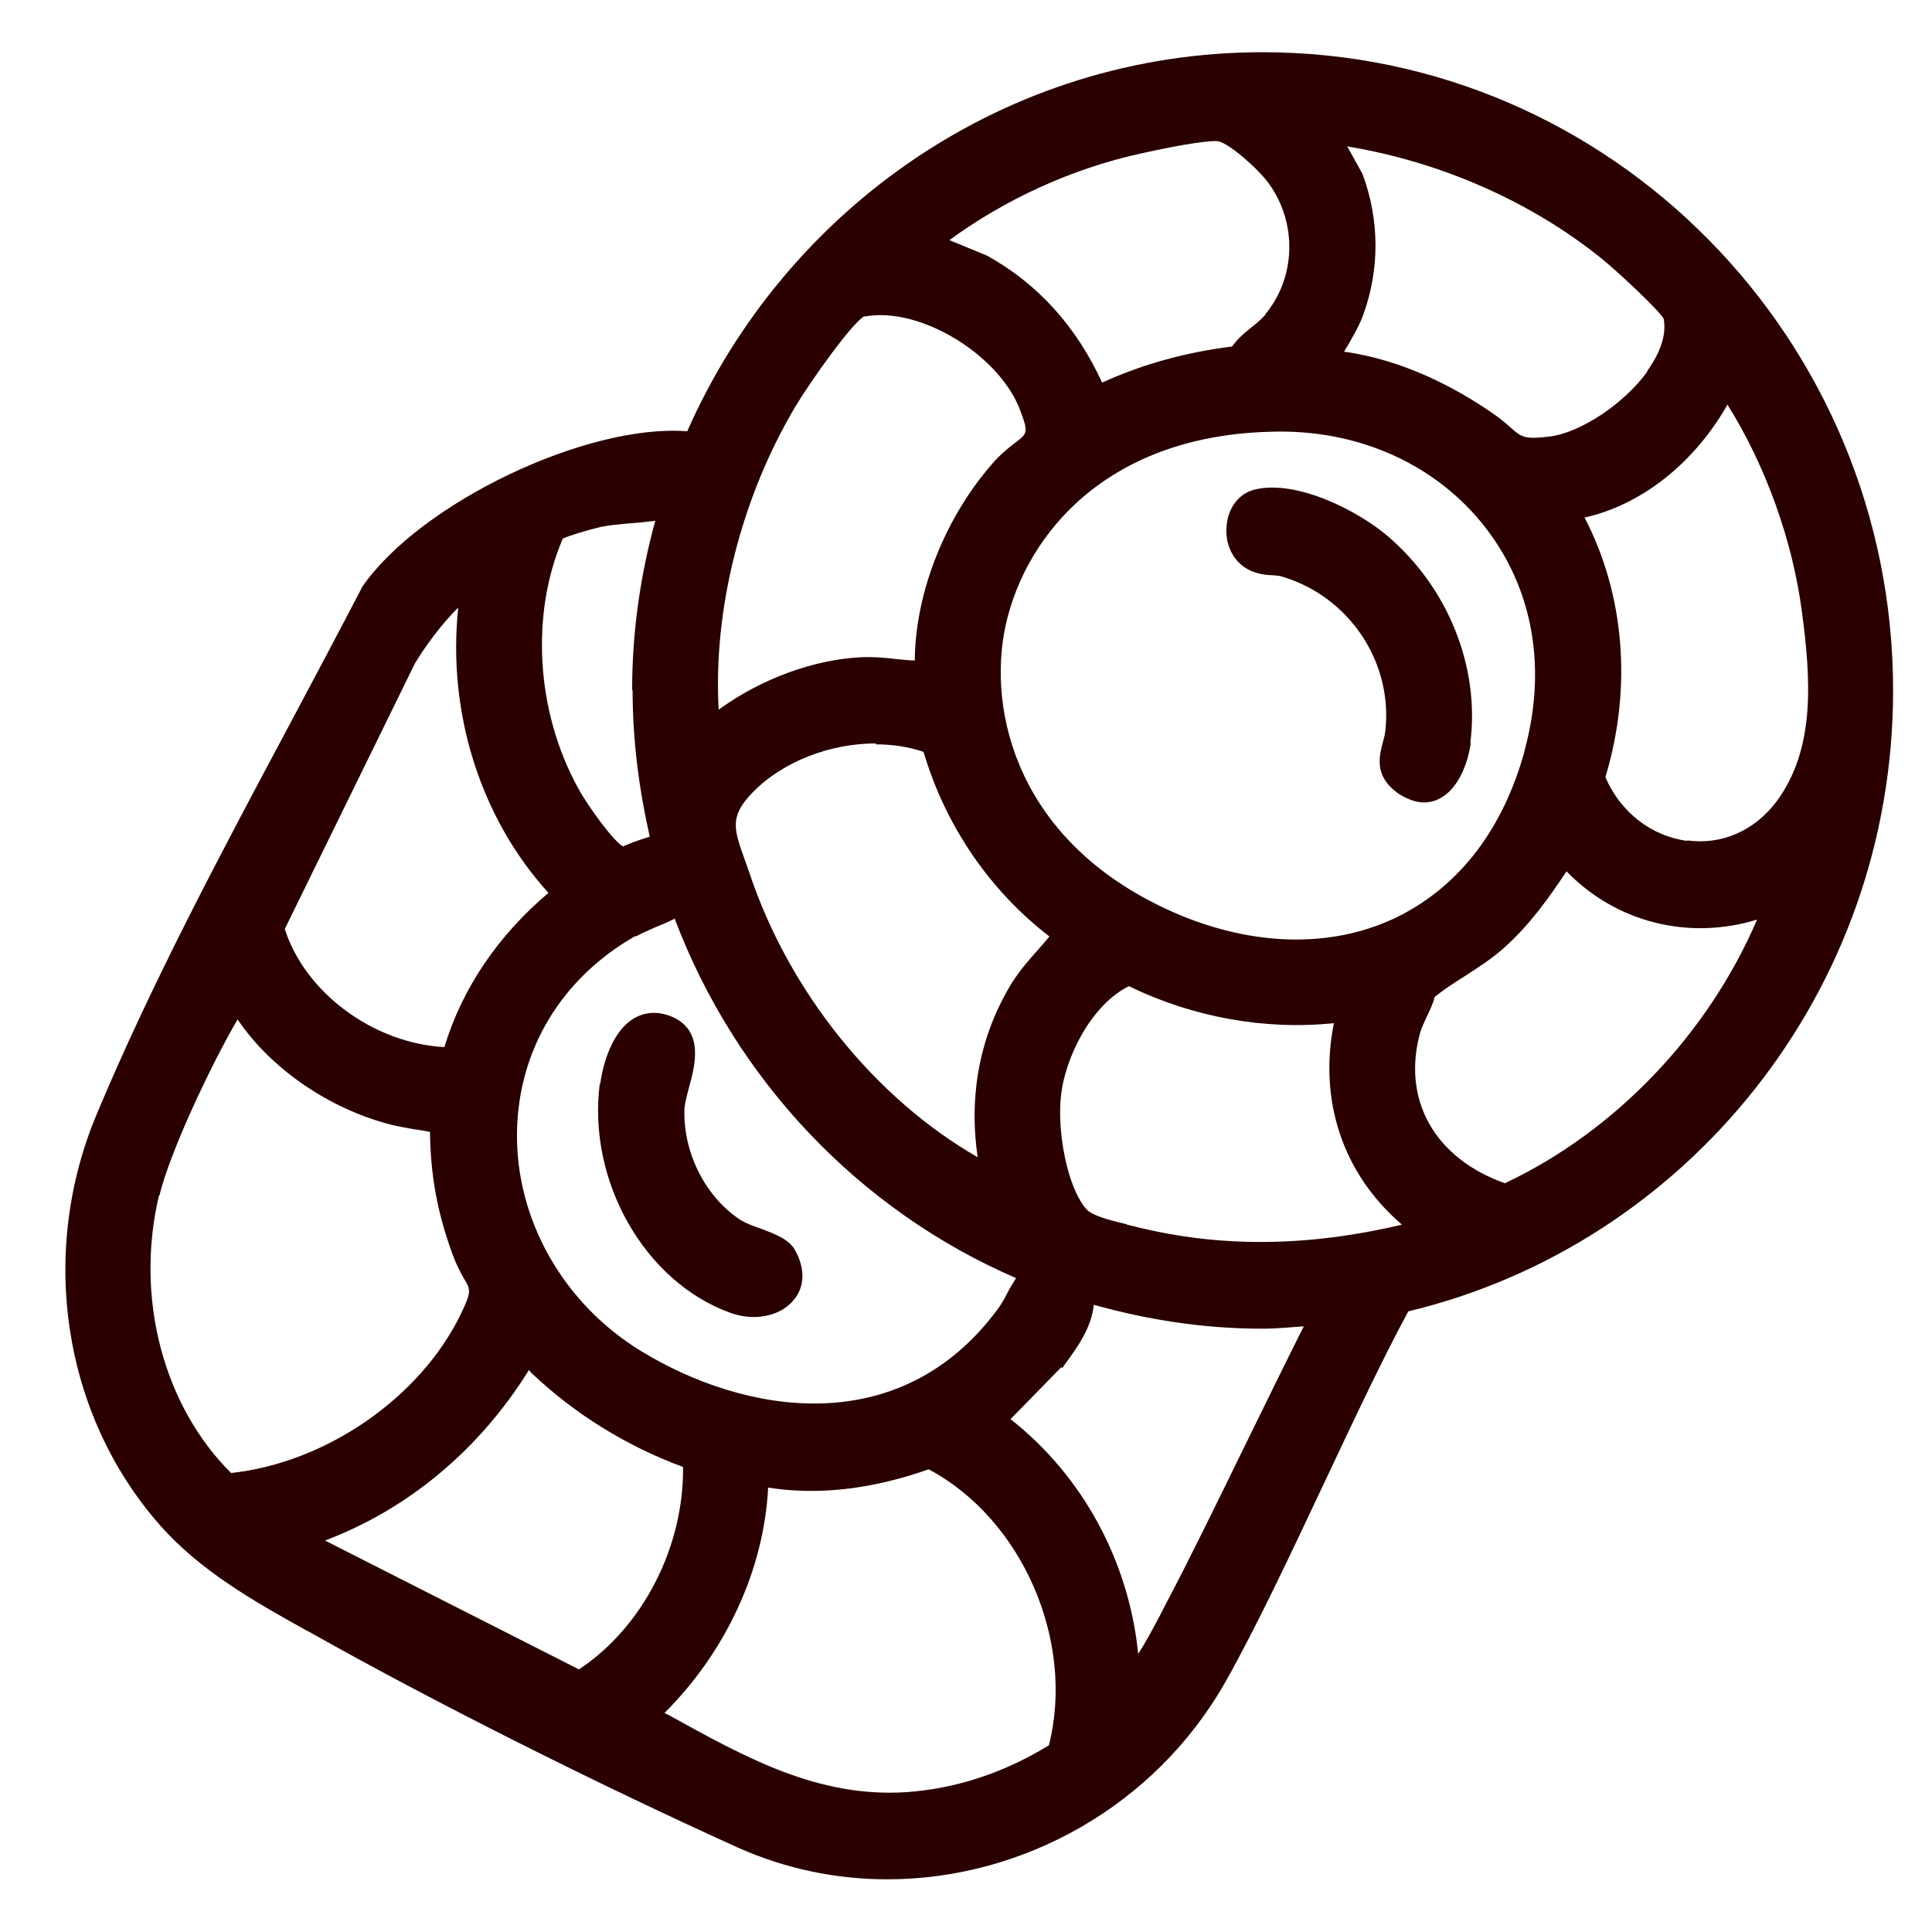 <svg width="37" height="37" viewBox="0 0 37 37" fill="none" xmlns="http://www.w3.org/2000/svg">
<g clip-path="url(#clip0_7390_81507)">
<path d="M36.255 13.223C36.255 6.483 30.842 1 24.18 1C19.273 1 15.047 3.988 13.161 8.26C11.256 8.108 8.067 9.615 6.942 11.231C6.481 12.119 6.003 13.017 5.516 13.932C4.222 16.355 2.885 18.868 1.857 21.327C0.732 23.992 1.202 27.088 3.053 29.197C3.833 30.086 4.869 30.669 5.87 31.226L5.923 31.253C8.315 32.599 11.389 34.142 14.126 35.381C15.047 35.794 16.022 35.991 16.996 35.991C19.574 35.991 22.116 34.6 23.472 32.204C24.065 31.154 24.739 29.718 25.394 28.327C25.961 27.124 26.493 25.994 26.971 25.114C32.286 23.84 36.255 19.003 36.255 13.223ZM12.177 17.935C12.284 17.872 12.425 17.818 12.558 17.755C12.673 17.71 12.797 17.656 12.921 17.594C14.091 20.69 16.465 23.185 19.459 24.477C19.406 24.567 19.344 24.656 19.291 24.764C19.229 24.89 19.158 25.006 19.096 25.087C17.218 27.609 14.241 27.079 12.266 25.868C10.778 24.953 9.874 23.346 9.901 21.677C9.927 20.106 10.751 18.733 12.168 17.926L12.177 17.935ZM29.203 14.363C28.796 15.861 27.963 16.956 26.785 17.549C25.589 18.141 24.127 18.141 22.657 17.549C19.636 16.31 18.927 13.851 19.229 12.128C19.539 10.405 21.053 8.359 24.313 8.269C26.005 8.206 27.52 8.897 28.459 10.118C29.363 11.294 29.628 12.801 29.195 14.381L29.203 14.363ZM16.766 14.255C17.085 14.255 17.395 14.3 17.687 14.399C18.104 15.808 18.945 17.046 20.097 17.935C20.026 18.024 19.937 18.123 19.858 18.213C19.689 18.401 19.521 18.599 19.379 18.823C18.768 19.819 18.547 20.968 18.724 22.162C16.766 21.04 15.118 19.003 14.357 16.732C14.321 16.633 14.294 16.544 14.259 16.454C14.055 15.88 13.967 15.637 14.41 15.18C14.994 14.578 15.907 14.237 16.775 14.237L16.766 14.255ZM21.576 23.445C21.346 23.391 20.912 23.292 20.797 23.149C20.424 22.7 20.247 21.65 20.318 20.995C20.398 20.232 20.912 19.236 21.62 18.886C22.852 19.487 24.234 19.73 25.545 19.595C25.252 21.076 25.713 22.467 26.829 23.436C26.829 23.436 26.838 23.445 26.847 23.454C25.022 23.885 23.348 23.894 21.736 23.49L21.585 23.454L21.576 23.445ZM31.551 7.112C31.108 7.731 30.266 8.287 29.682 8.359C29.186 8.422 29.133 8.368 28.92 8.179C28.831 8.099 28.725 8.009 28.566 7.901C27.901 7.444 26.9 6.896 25.74 6.735C25.766 6.699 25.784 6.654 25.811 6.618C25.917 6.429 26.032 6.241 26.112 6.017C26.422 5.155 26.422 4.213 26.094 3.333L25.802 2.804C27.591 3.1 29.301 3.854 30.647 4.931C30.931 5.155 31.79 5.954 31.861 6.106C31.932 6.474 31.728 6.851 31.542 7.112H31.551ZM24.243 6.017C24.163 6.106 24.074 6.187 23.968 6.268C23.835 6.376 23.702 6.483 23.596 6.636C22.728 6.744 21.895 6.968 21.107 7.327C20.611 6.25 19.875 5.433 18.901 4.895L18.183 4.599C19.246 3.818 20.522 3.235 21.815 2.947C22.737 2.741 23.206 2.687 23.33 2.705C23.534 2.741 24.101 3.235 24.305 3.522C24.845 4.276 24.818 5.308 24.234 6.017H24.243ZM16.562 6.062C16.66 6.044 16.757 6.035 16.863 6.035C17.873 6.035 19.158 6.878 19.53 7.838C19.698 8.278 19.68 8.296 19.459 8.467C19.353 8.547 19.211 8.655 19.06 8.817C18.113 9.867 17.528 11.338 17.519 12.649C17.404 12.649 17.289 12.631 17.165 12.622C16.952 12.595 16.73 12.577 16.5 12.586C15.579 12.631 14.578 12.999 13.763 13.591C13.657 11.68 14.188 9.544 15.233 7.785C15.552 7.255 16.35 6.142 16.562 6.053V6.062ZM12.115 13.223C12.115 14.183 12.239 15.117 12.443 16.023C12.328 16.059 12.222 16.095 12.124 16.131C12.044 16.167 11.929 16.203 11.938 16.212C11.779 16.149 11.256 15.44 11.07 15.09C10.264 13.627 10.158 11.76 10.778 10.315C10.893 10.261 11.238 10.154 11.504 10.091C11.637 10.064 11.867 10.037 12.106 10.019C12.248 10.01 12.399 9.992 12.549 9.974C12.266 11.006 12.106 12.092 12.106 13.214L12.115 13.223ZM10.503 17.1C9.537 17.917 8.855 18.922 8.51 20.053C7.154 19.981 5.843 19.012 5.454 17.791L7.943 12.711C8.147 12.37 8.466 11.94 8.776 11.635C8.563 13.645 9.201 15.673 10.512 17.109L10.503 17.1ZM3.053 22.897C3.248 22.072 4.045 20.385 4.55 19.523C5.179 20.456 6.295 21.237 7.5 21.542C7.651 21.578 7.81 21.605 7.961 21.632C8.049 21.641 8.147 21.659 8.235 21.677C8.244 22.512 8.377 23.23 8.669 24.028C8.749 24.244 8.829 24.387 8.891 24.495C9.015 24.701 9.032 24.737 8.82 25.177C8.04 26.774 6.242 28.013 4.426 28.21C3.124 26.918 2.583 24.845 3.044 22.897H3.053ZM10.131 26.236C10.131 26.236 10.166 26.29 10.193 26.308C11.017 27.088 12.009 27.699 13.081 28.094C13.098 29.619 12.319 31.154 11.088 31.971L6.224 29.503C7.819 28.901 9.183 27.762 10.131 26.236ZM14.702 28.488C15.659 28.641 16.695 28.524 17.785 28.139C19.574 29.09 20.593 31.423 20.088 33.424C19.229 33.954 18.29 34.259 17.351 34.322C15.659 34.429 14.277 33.658 12.815 32.85L12.726 32.805C13.905 31.63 14.631 30.059 14.711 28.488H14.702ZM20.345 26.2L20.407 26.11C20.637 25.796 20.903 25.428 20.947 24.988C21.975 25.276 23.055 25.446 24.172 25.446C24.446 25.446 24.703 25.419 24.969 25.401C24.606 26.119 24.216 26.927 23.826 27.717C23.304 28.785 22.763 29.897 22.329 30.714L22.214 30.939C22.081 31.19 21.948 31.441 21.798 31.674C21.62 29.906 20.743 28.273 19.353 27.178L20.327 26.182L20.345 26.2ZM28.831 22.664C27.476 22.189 26.838 21.058 27.201 19.765C27.228 19.676 27.272 19.586 27.317 19.487C27.37 19.37 27.441 19.236 27.476 19.092C27.653 18.949 27.848 18.823 28.061 18.689C28.309 18.527 28.566 18.365 28.796 18.159C29.283 17.728 29.655 17.208 30.001 16.687C30.948 17.665 32.339 18.015 33.65 17.611C32.711 19.801 30.94 21.659 28.831 22.655V22.664ZM32.313 16.104C31.622 16.014 31.028 15.547 30.745 14.883C31.259 13.187 31.117 11.392 30.346 9.912C31.436 9.669 32.446 8.871 33.083 7.749C33.819 8.924 34.332 10.36 34.51 11.724C34.678 12.999 34.775 14.336 34.022 15.35C33.597 15.915 32.968 16.185 32.313 16.095V16.104ZM28.167 14.228C28.114 14.614 27.928 15.126 27.547 15.305C27.476 15.341 27.378 15.368 27.272 15.368C27.139 15.368 26.98 15.323 26.794 15.206C26.307 14.874 26.413 14.489 26.484 14.21C26.51 14.13 26.528 14.04 26.537 13.941C26.652 12.64 25.819 11.419 24.553 11.042C24.5 11.024 24.437 11.024 24.358 11.015C24.251 11.015 24.127 10.997 23.986 10.944C23.658 10.818 23.454 10.468 23.49 10.082C23.516 9.723 23.729 9.445 24.039 9.373C24.845 9.185 26.014 9.786 26.581 10.271C27.733 11.258 28.344 12.774 28.158 14.228H28.167ZM11.495 20.762C11.513 20.6 11.646 19.774 12.168 19.487C12.319 19.406 12.576 19.335 12.904 19.487C13.479 19.765 13.311 20.403 13.196 20.824C13.152 20.995 13.107 21.147 13.107 21.273C13.09 22.108 13.533 22.951 14.197 23.373C14.286 23.427 14.427 23.481 14.56 23.526C14.844 23.633 15.109 23.732 15.225 23.939C15.419 24.288 15.419 24.639 15.198 24.899C15.03 25.105 14.746 25.222 14.436 25.222C14.286 25.222 14.135 25.195 13.984 25.141C12.346 24.549 11.247 22.619 11.486 20.753L11.495 20.762Z" fill="#2A0000"/>
</g>
<defs>
<clipPath id="clip0_7390_81507">
<rect width="35" height="35" fill="white" transform="translate(1.255 1)"/>
</clipPath>
</defs>
</svg>

